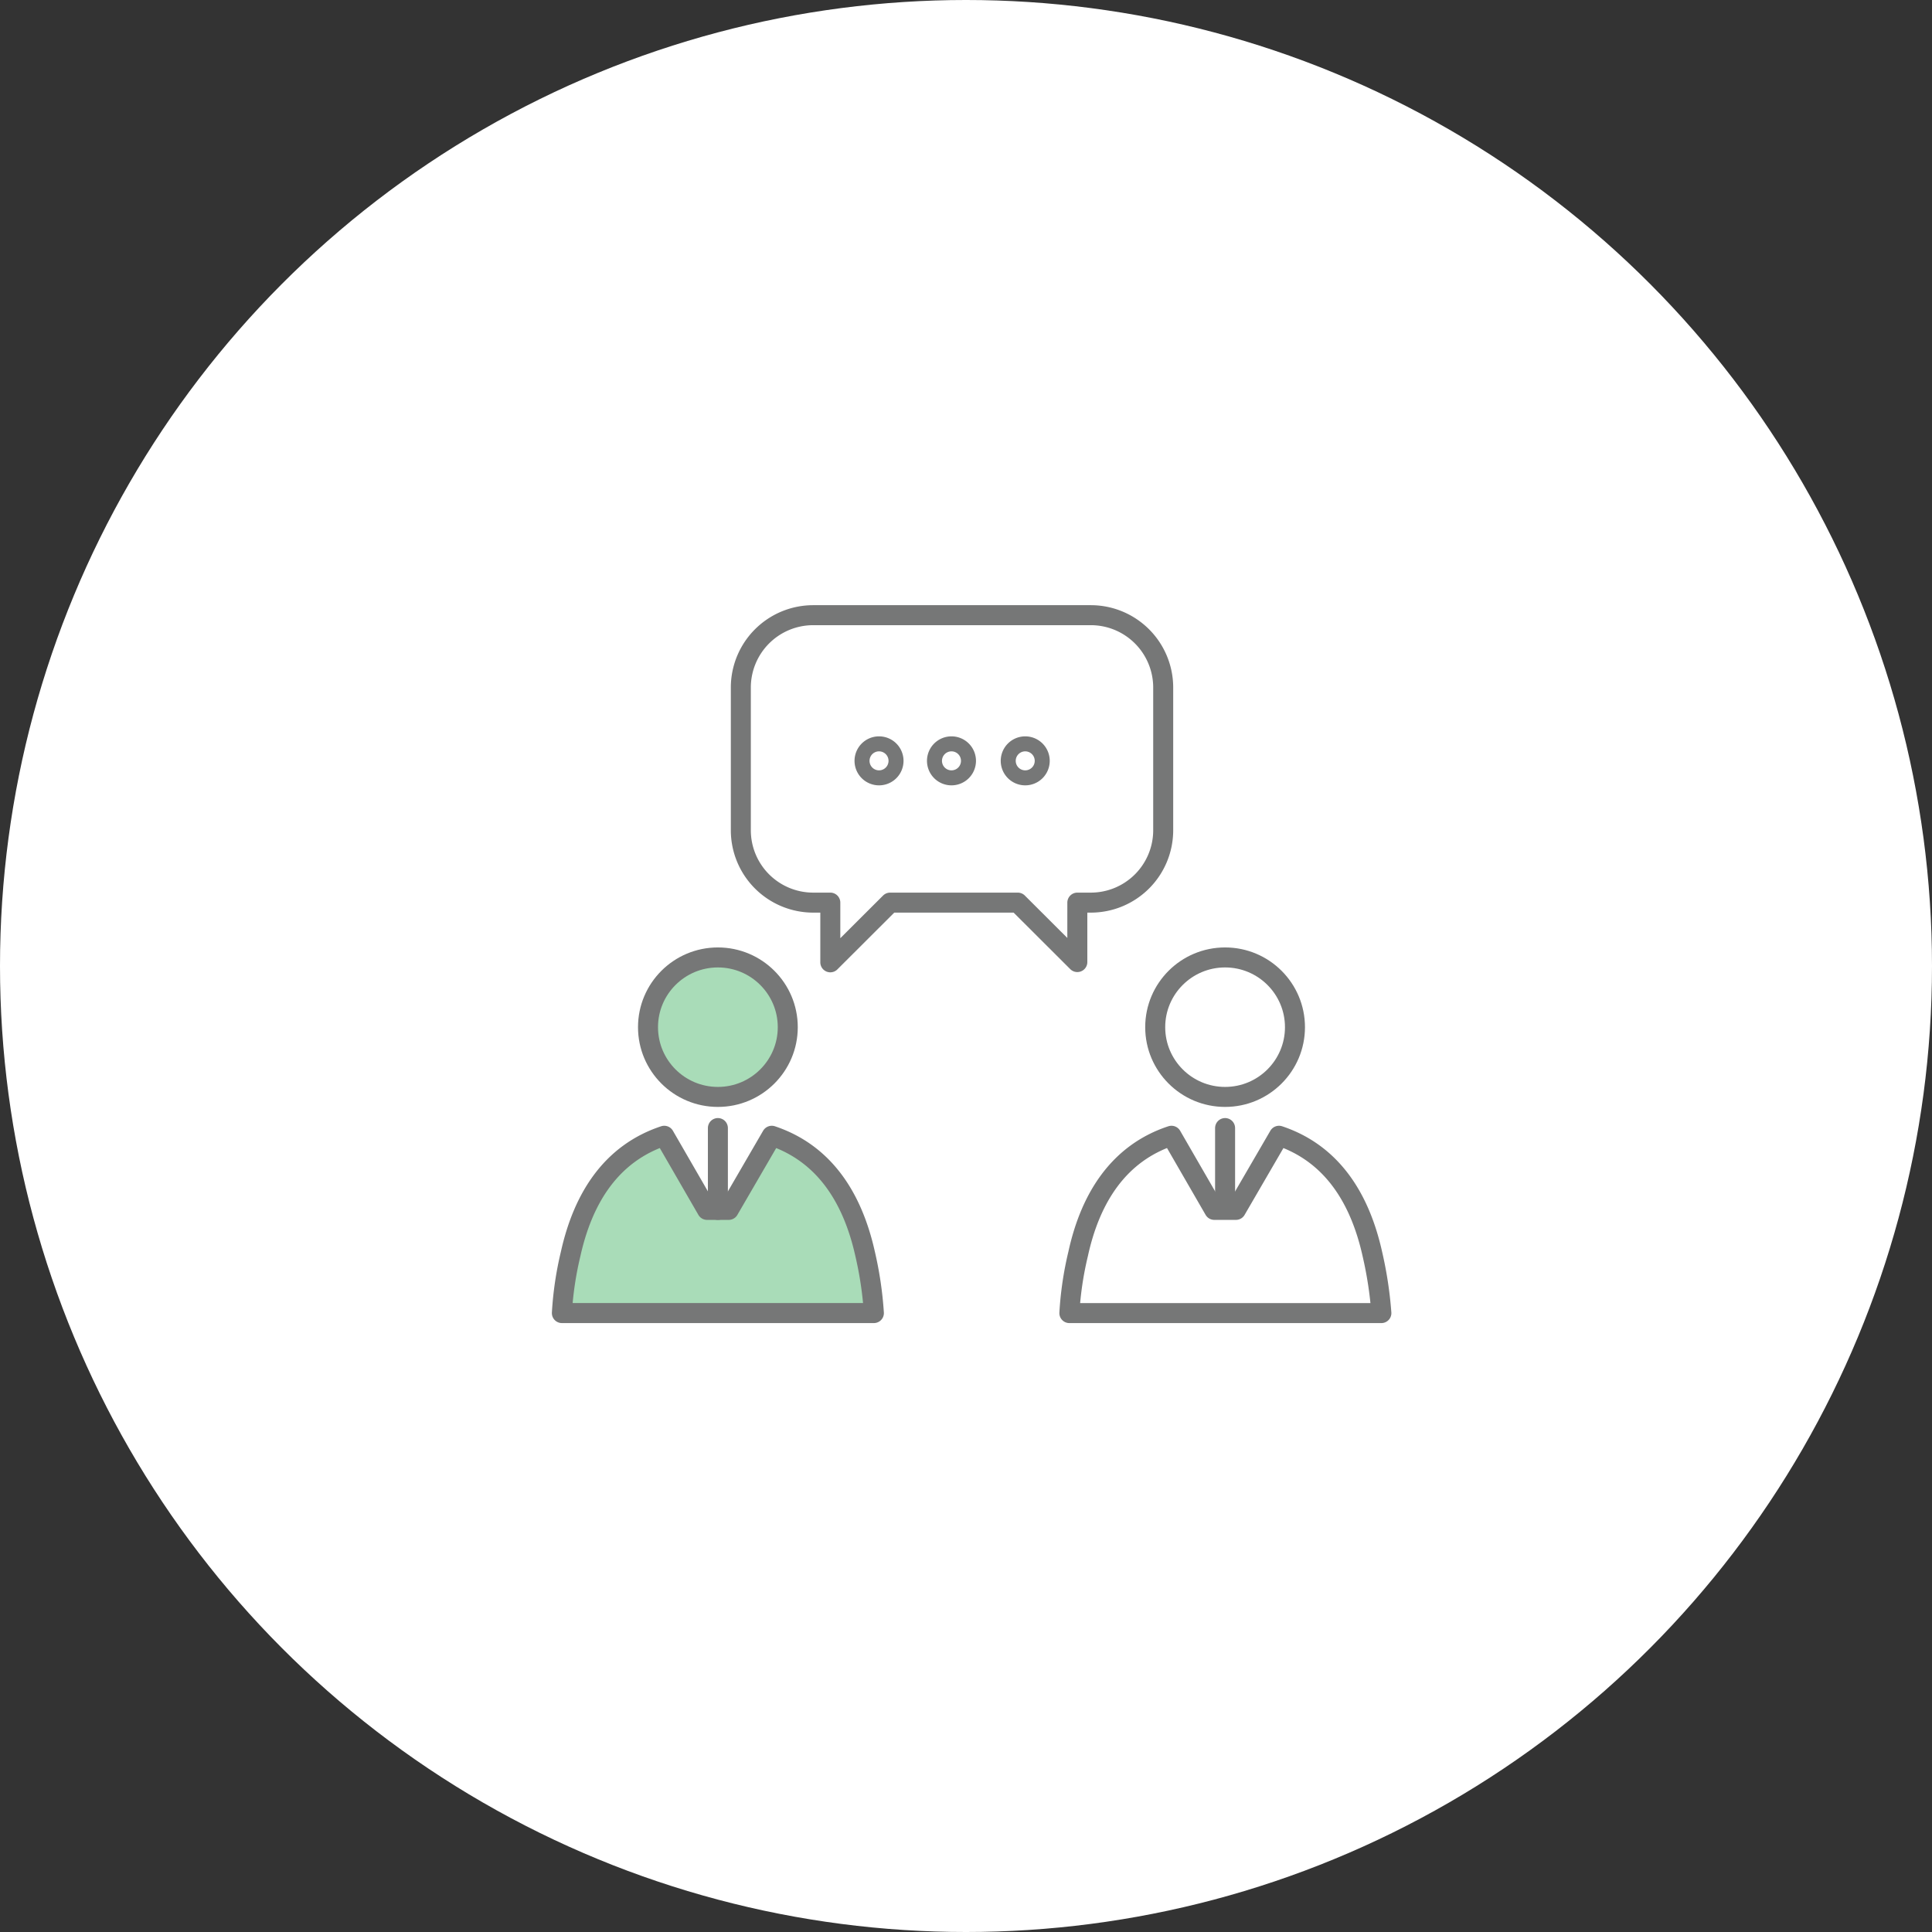<svg xmlns="http://www.w3.org/2000/svg" xmlns:xlink="http://www.w3.org/1999/xlink" width="193.2" height="193.2" viewBox="0 0 193.2 193.2">
  <rect x="0" y="0" width="193.2" height="193.2" fill="#333333" stroke="none"/>
  <defs>
    <clipPath id="clip-path">
      <rect id="長方形_1891" data-name="長方形 1891" width="84.963" height="72.828" fill="none"/>
    </clipPath>
  </defs>
  <g id="グループ_3835" data-name="グループ 3835" transform="translate(-240 -7028.005)">
    <circle id="楕円形_306" data-name="楕円形 306" cx="96.6" cy="96.6" r="96.6" transform="translate(240 7028.005)" fill="#fff"/>
    <g id="グループ_2311" data-name="グループ 2311" transform="translate(294.667 7088.005)">
      <g id="グループ_2306" data-name="グループ 2306" transform="translate(0 0)" clip-path="url(#clip-path)">
        <path id="パス_1755" data-name="パス 1755" d="M53.275,145.948A6.99,6.99,0,1,1,46.287,139a6.974,6.974,0,0,1,6.988,6.948" transform="translate(-29.166 -103.23)" fill="#a9dcb8"/>
        <ellipse id="楕円形_307" data-name="楕円形 307" cx="6.988" cy="6.974" rx="6.988" ry="6.974" transform="translate(10.134 35.744)" fill="none" stroke="#767777" stroke-linecap="round" stroke-linejoin="round" stroke-width="2"/>
        <path id="パス_1756" data-name="パス 1756" d="M36.224,220.012c-1.263-5.661-4.1-10.062-9.334-11.812l-4.306,7.411H20.417l-4.28-7.411c-5.26,1.75-8.1,6.15-9.36,11.812A33.583,33.583,0,0,0,5.9,225.93H37.1a36.59,36.59,0,0,0-.877-5.919" transform="translate(-4.379 -154.623)" fill="#a9dcb8"/>
        <path id="パス_1757" data-name="パス 1757" d="M36.224,220.012c-1.263-5.661-4.1-10.062-9.334-11.812l-4.306,7.411H20.417l-4.28-7.411c-5.26,1.75-8.1,6.15-9.36,11.812A33.583,33.583,0,0,0,5.9,225.93H37.1A36.59,36.59,0,0,0,36.224,220.012Z" transform="translate(-4.379 -154.623)" fill="none" stroke="#767777" stroke-linecap="round" stroke-linejoin="round" stroke-width="2"/>
        <ellipse id="楕円形_308" data-name="楕円形 308" cx="6.988" cy="6.974" rx="6.988" ry="6.974" transform="translate(60.854 35.744)" fill="none" stroke="#767777" stroke-linecap="round" stroke-linejoin="round" stroke-width="2"/>
        <path id="パス_1758" data-name="パス 1758" d="M233,220.012c-1.263-5.661-4.1-10.062-9.334-11.812l-4.306,7.411h-2.166l-4.28-7.411c-5.234,1.724-8.1,6.15-9.334,11.812a33.583,33.583,0,0,0-.877,5.919h31.2A39.071,39.071,0,0,0,233,220.012Z" transform="translate(-150.433 -154.623)" fill="none" stroke="#767777" stroke-linecap="round" stroke-linejoin="round" stroke-width="2"/>
        <line id="線_39" data-name="線 39" y2="8.183" transform="translate(17.122 52.805)" fill="none" stroke="#767777" stroke-linecap="round" stroke-linejoin="round" stroke-width="2"/>
        <line id="線_40" data-name="線 40" y2="8.029" transform="translate(67.842 52.805)" fill="none" stroke="#767777" stroke-linecap="round" stroke-linejoin="round" stroke-width="2"/>
        <path id="パス_1759" data-name="パス 1759" d="M110.317,5.9H82.52a7.238,7.238,0,0,0-7.22,7.205V27.439a7.238,7.238,0,0,0,7.22,7.205h1.728v5.97l5.982-5.97h12.764l5.956,5.944V34.644h1.367a7.238,7.238,0,0,0,7.22-7.205V13.105a7.238,7.238,0,0,0-7.22-7.205" transform="translate(-55.884 -4.382)" fill="#fff"/>
        <path id="パス_1760" data-name="パス 1760" d="M110.317,5.9H82.52a7.238,7.238,0,0,0-7.22,7.205V27.439a7.238,7.238,0,0,0,7.22,7.205h1.728v5.97l5.982-5.97h12.764l5.956,5.944V34.644h1.367a7.238,7.238,0,0,0,7.22-7.205V13.105a7.238,7.238,0,0,0-7.22-7.205Z" transform="translate(-55.884 -4.382)" fill="none" stroke="#767777" stroke-linecap="round" stroke-linejoin="round" stroke-width="2"/>
        <path id="パス_1761" data-name="パス 1761" d="M153.8,57.6a1.7,1.7,0,1,1-1.7-1.7A1.7,1.7,0,0,1,153.8,57.6Z" transform="translate(-111.619 -41.515)" fill="none" stroke="#767777" stroke-linecap="round" stroke-linejoin="round" stroke-width="1.5"/>
        <path id="パス_1762" data-name="パス 1762" d="M125.7,57.6a1.7,1.7,0,1,1-1.7-1.7A1.7,1.7,0,0,1,125.7,57.6Z" transform="translate(-90.764 -41.515)" fill="none" stroke="#767777" stroke-linecap="round" stroke-linejoin="round" stroke-width="1.5"/>
        <path id="パス_1763" data-name="パス 1763" d="M182.4,57.6a1.7,1.7,0,1,1-1.7-1.7A1.7,1.7,0,0,1,182.4,57.6Z" transform="translate(-132.844 -41.515)" fill="none" stroke="#767777" stroke-linecap="round" stroke-linejoin="round" stroke-width="1.5"/>
      </g>
    </g>
  </g>
</svg>
